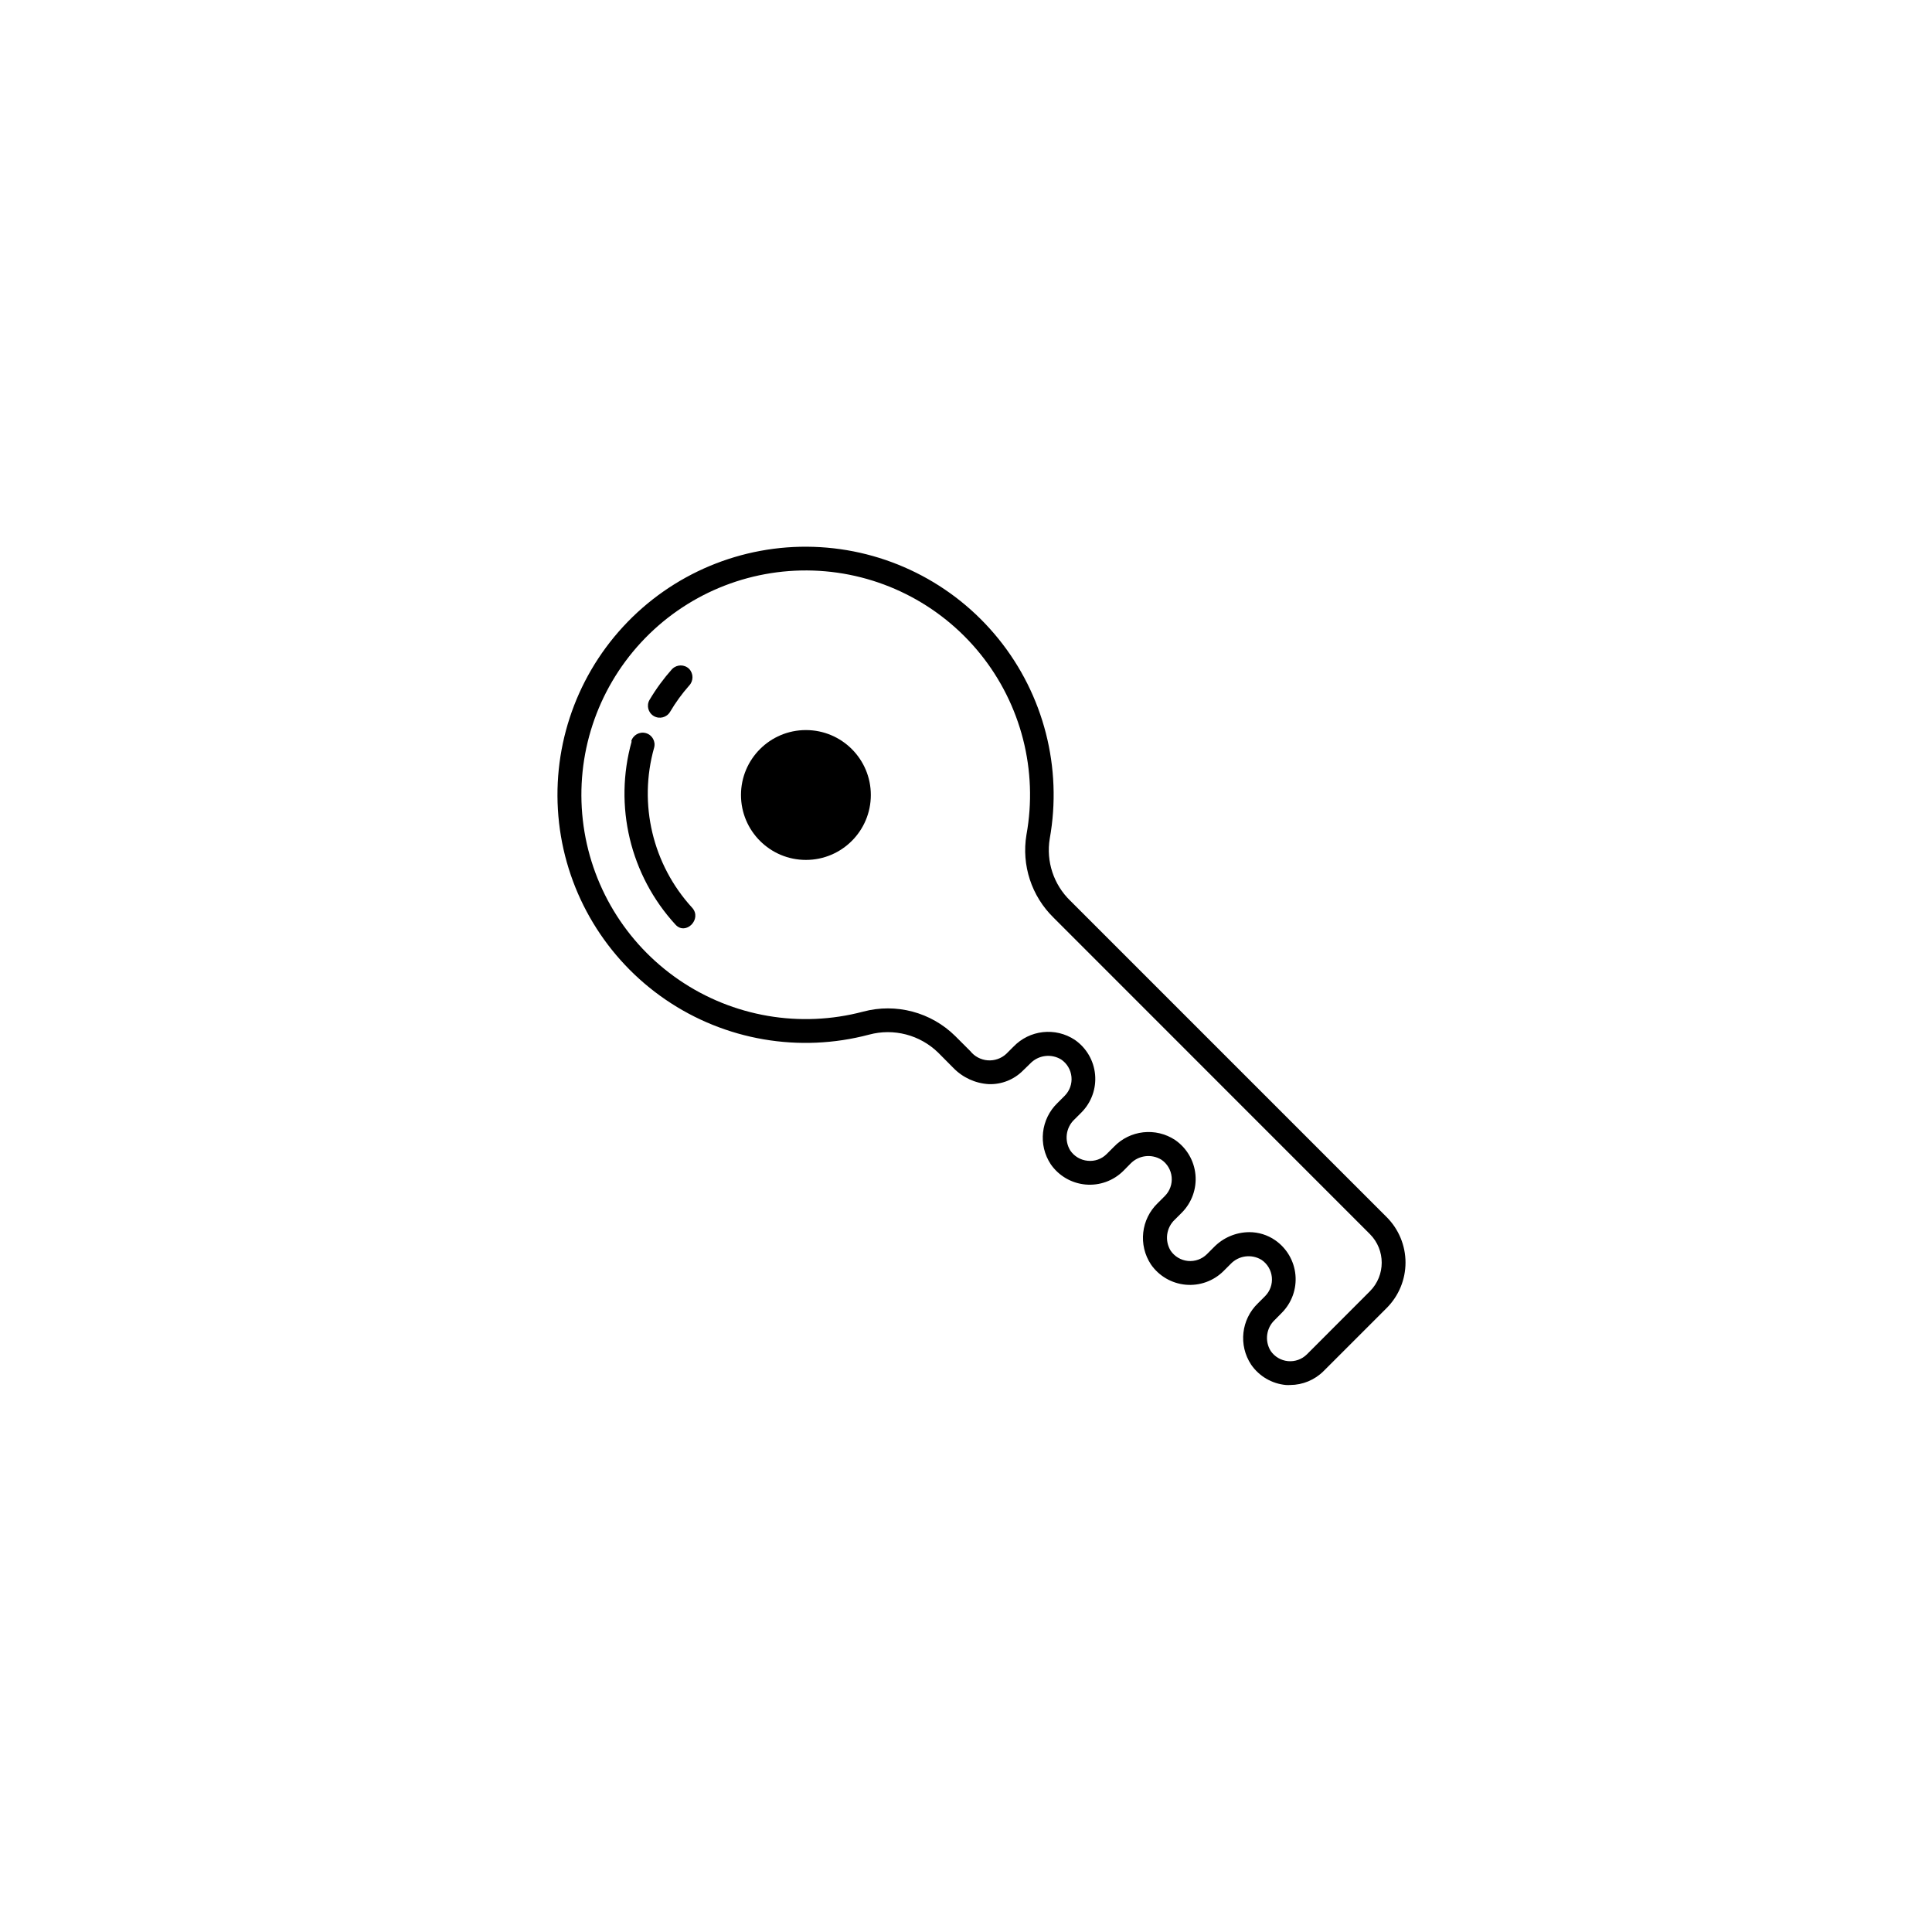 <?xml version="1.0" encoding="UTF-8"?>
<!-- Uploaded to: ICON Repo, www.svgrepo.com, Generator: ICON Repo Mixer Tools -->
<svg fill="#000000" width="800px" height="800px" version="1.1" viewBox="144 144 512 512" xmlns="http://www.w3.org/2000/svg">
 <g>
  <path d="m485.92 511.04c-0.375 0.023-0.754 0.023-1.133 0-3.719-0.34-7.098-2.316-9.219-5.391-3.41-5.152-2.644-12 1.812-16.273l1.891-1.891c1.309-1.324 1.965-3.164 1.781-5.016-0.18-1.855-1.172-3.535-2.715-4.582-2.648-1.625-6.074-1.172-8.211 1.082l-1.891 1.891c-2.644 2.625-6.312 3.941-10.02 3.602-3.711-0.34-7.078-2.305-9.199-5.363-3.41-5.152-2.644-12 1.812-16.273l1.891-1.891c1.309-1.324 1.965-3.164 1.781-5.016-0.18-1.855-1.172-3.535-2.715-4.582-2.656-1.629-6.09-1.176-8.234 1.082l-1.863 1.891h-0.004c-2.641 2.625-6.312 3.941-10.02 3.602-3.711-0.34-7.078-2.305-9.199-5.363-3.41-5.152-2.644-12 1.812-16.273l1.891-1.891c1.309-1.324 1.965-3.164 1.781-5.016-0.18-1.855-1.172-3.535-2.715-4.582-2.656-1.629-6.09-1.176-8.234 1.082l-1.891 1.84c-2.391 2.41-5.676 3.719-9.07 3.602-3.559-0.203-6.914-1.742-9.395-4.305l-4.004-4.031c-4.832-4.723-11.793-6.543-18.316-4.785-18.465 4.894-38.148 1.512-53.922-9.262-15.777-10.777-26.086-27.879-28.246-46.859-2.16-18.984 4.043-37.965 16.996-52.008 12.953-14.043 31.375-21.758 50.469-21.137s36.973 9.516 48.984 24.371 16.969 34.199 13.582 53c-0.977 6.016 1.047 12.129 5.414 16.375l83.883 83.883h0.004c3.191 3.195 4.988 7.527 4.988 12.043s-1.797 8.848-4.988 12.039l-16.727 16.727c-2.348 2.344-5.527 3.664-8.844 3.68zm-10.883-40.508c2.469-0.008 4.875 0.738 6.902 2.141 3.062 2.125 5.027 5.492 5.367 9.199 0.34 3.711-0.98 7.379-3.602 10.023l-1.863 1.891v-0.004c-2.277 2.129-2.738 5.562-1.109 8.215 1.047 1.539 2.727 2.535 4.578 2.715 1.855 0.18 3.695-0.473 5.019-1.785l16.727-16.75c4.148-4.184 4.148-10.93 0-15.113l-83.859-83.883v-0.004c-5.836-5.699-8.516-13.895-7.18-21.941 3.086-17-1.379-34.5-12.227-47.945-10.852-13.445-27.016-21.508-44.281-22.086-17.27-0.574-33.934 6.387-45.656 19.082-11.723 12.691-17.348 29.855-15.402 47.023 1.945 17.168 11.262 32.641 25.523 42.391 14.266 9.75 32.062 12.812 48.766 8.391 8.695-2.32 17.973 0.133 24.383 6.449l4.004 4.004h0.004c1.129 1.426 2.801 2.312 4.613 2.453 1.812 0.137 3.602-0.484 4.934-1.723l1.891-1.891v0.004c4.269-4.461 11.121-5.227 16.27-1.816 3.062 2.125 5.027 5.492 5.367 9.199 0.34 3.711-0.98 7.379-3.602 10.023l-1.891 1.891v-0.004c-2.258 2.137-2.707 5.562-1.082 8.215 1.055 1.547 2.742 2.547 4.609 2.719 1.863 0.199 3.719-0.457 5.039-1.789l1.891-1.891-0.004 0.004c4.269-4.473 11.129-5.234 16.273-1.816 3.062 2.125 5.027 5.492 5.367 9.199 0.34 3.711-0.98 7.379-3.602 10.023l-1.863 1.863c-2.281 2.133-2.742 5.578-1.109 8.238 1.047 1.539 2.727 2.535 4.578 2.715 1.855 0.18 3.695-0.473 5.019-1.785l1.891-1.891-0.004 0.004c2.461-2.508 5.812-3.93 9.32-3.957z"/>
  <path d="m322.16 321.25c-2.266 2.539-4.281 5.289-6.019 8.211-0.879 1.504-0.371 3.43 1.133 4.309 1.504 0.875 3.43 0.367 4.309-1.133 1.457-2.465 3.141-4.785 5.035-6.93 1.195-1.246 1.195-3.211 0-4.457-1.23-1.203-3.199-1.203-4.434 0z"/>
  <path d="m311.4 340.47c-4.793 17.098-0.41 35.457 11.59 48.543 2.719 3.023 7.152-1.461 4.434-4.457-10.473-11.438-14.281-27.473-10.078-42.398 0.469-1.676-0.516-3.414-2.191-3.879s-3.414 0.516-3.879 2.191z"/>
  <path d="m374.78 354.68c0 9.504-7.703 17.207-17.203 17.207-9.504 0-17.207-7.703-17.207-17.207 0-9.5 7.703-17.203 17.207-17.203 9.5 0 17.203 7.703 17.203 17.203"/>
 </g>
</svg>